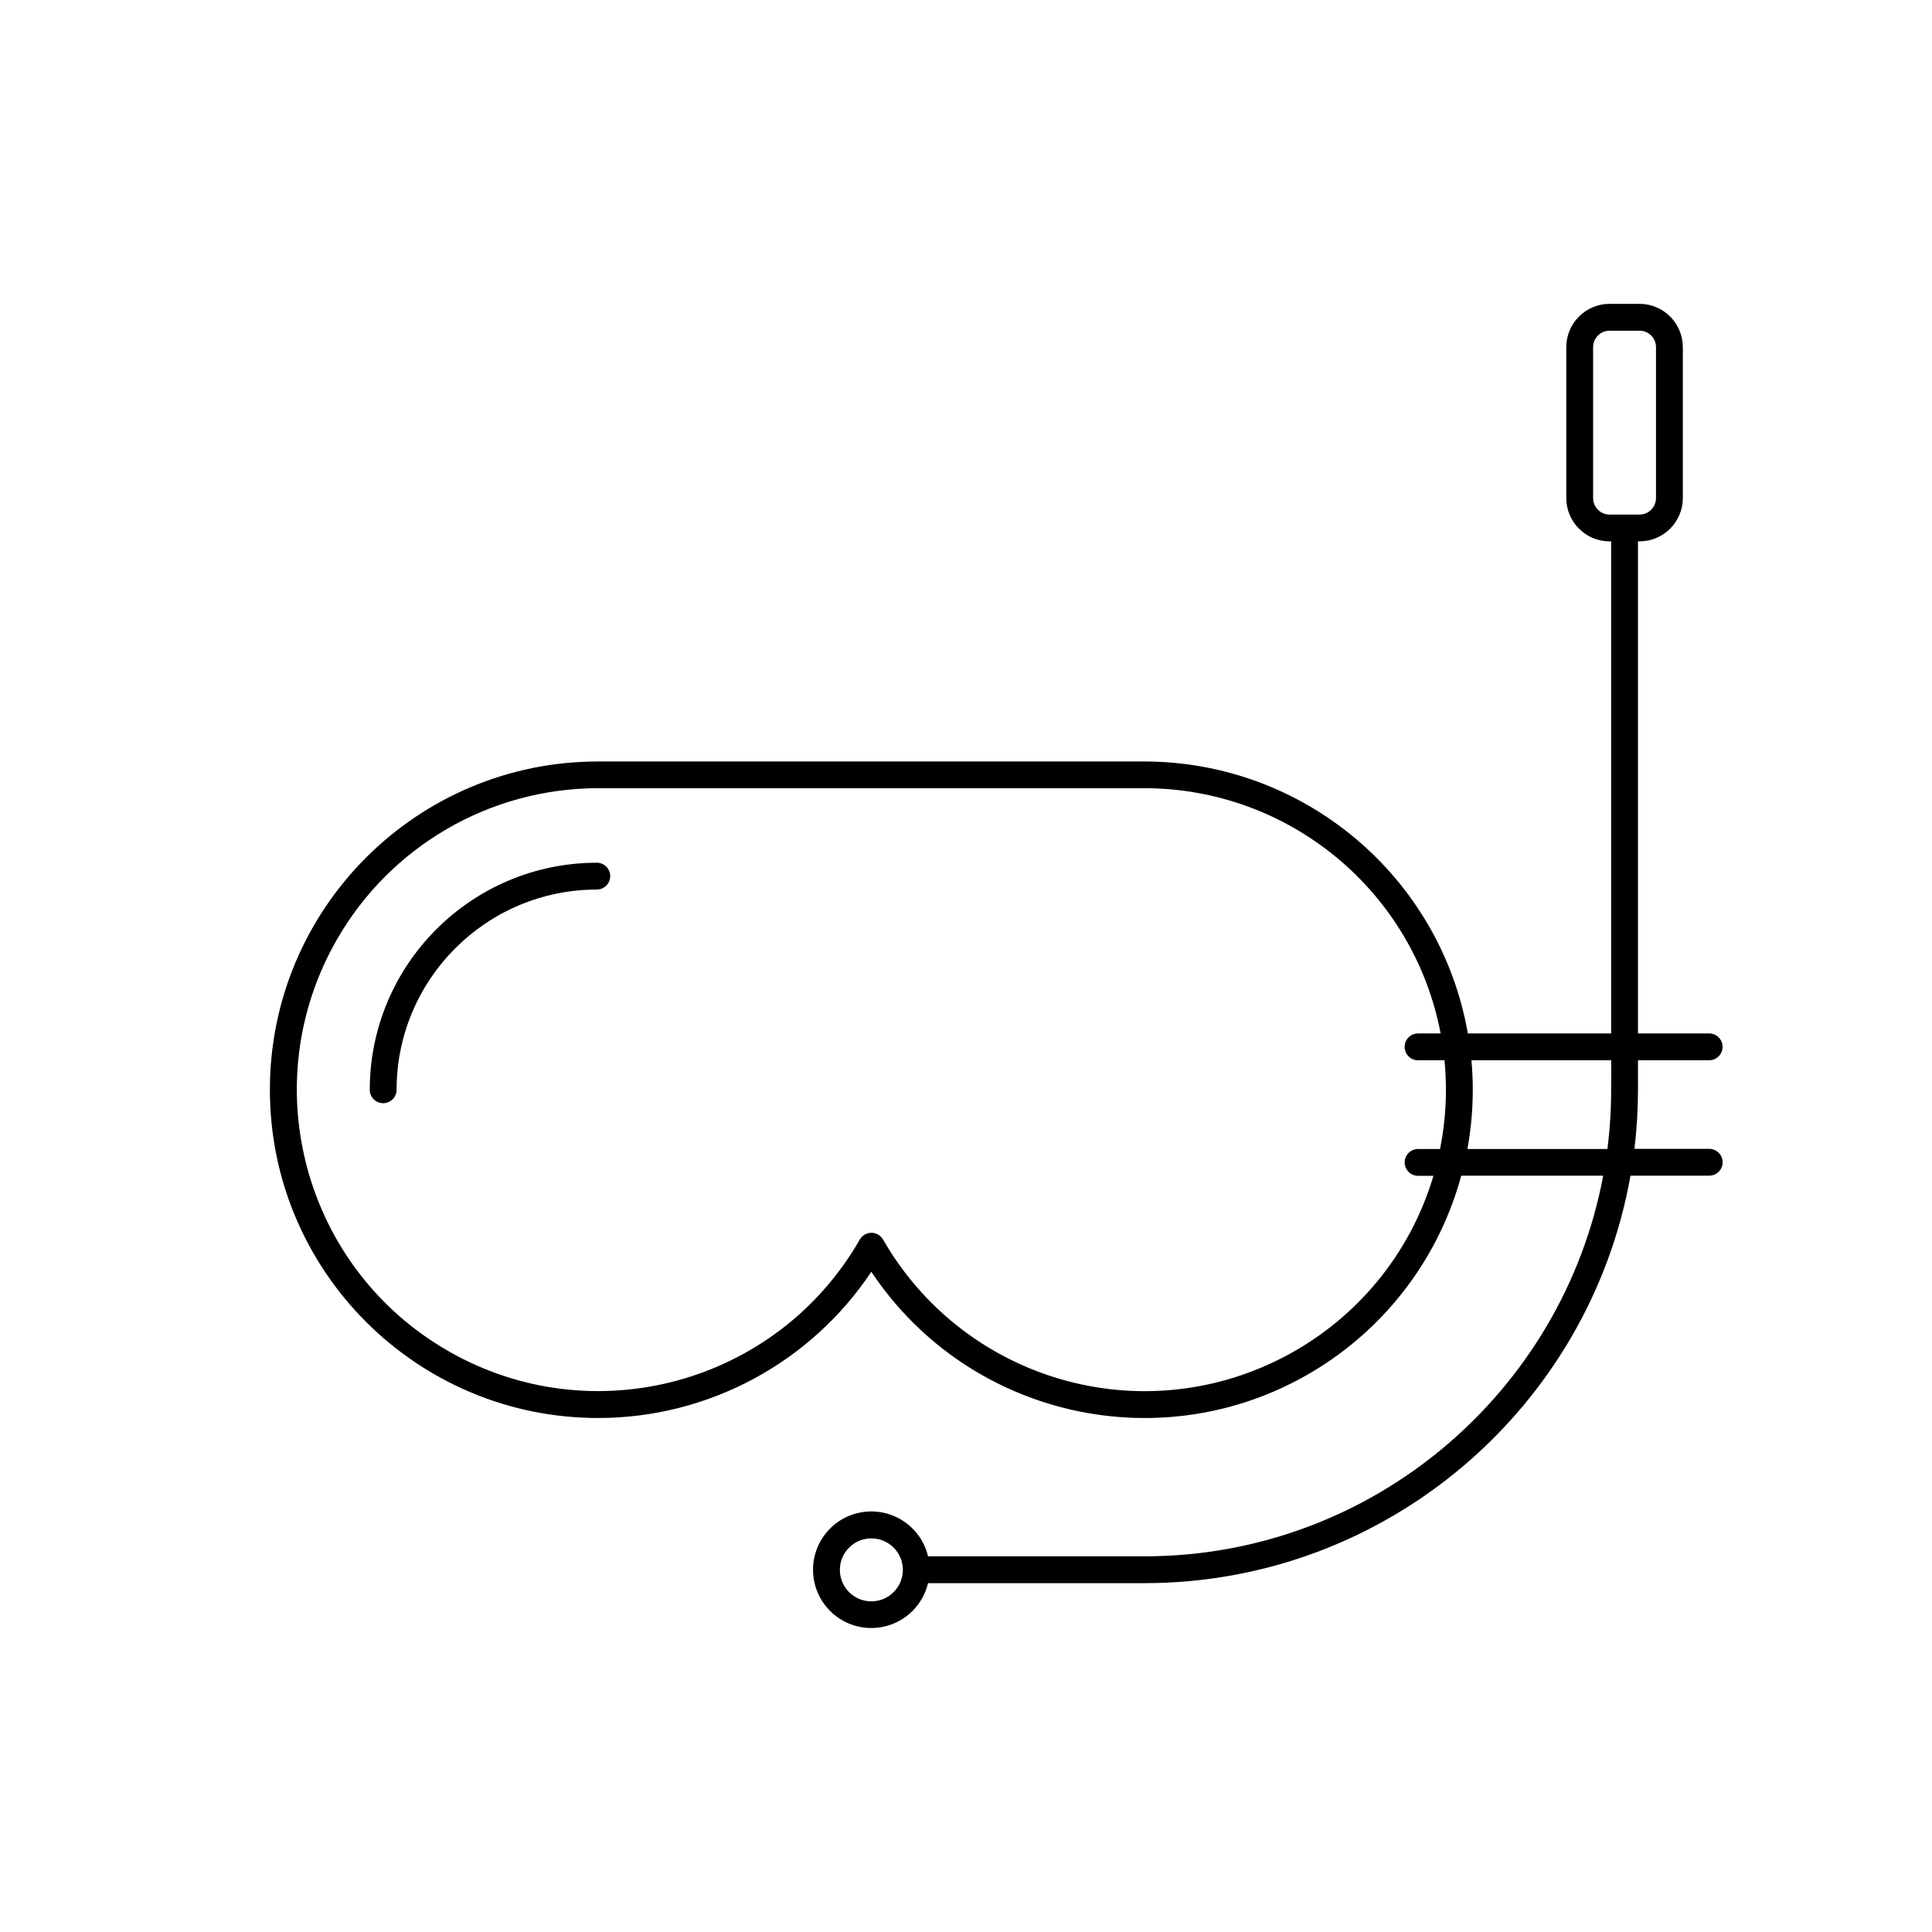 <?xml version="1.0" encoding="UTF-8"?>
<!-- The Best Svg Icon site in the world: iconSvg.co, Visit us! https://iconsvg.co -->
<svg fill="#000000" width="800px" height="800px" version="1.1" viewBox="144 144 512 512" xmlns="http://www.w3.org/2000/svg">
 <g>
  <path d="m302.16 372.63c-33.219 0.035-60.137 26.953-60.172 60.172 0 1.965 1.59 3.555 3.555 3.555 1.965 0 3.555-1.59 3.555-3.555 0.027-29.293 23.766-53.031 53.059-53.062 1.965 0 3.555-1.59 3.555-3.555s-1.59-3.555-3.555-3.555z"/>
  <path d="m578.08 424.98h18.867c1.965 0 3.555-1.59 3.555-3.555 0-1.965-1.59-3.555-3.555-3.555h-18.867v-130.4h0.41c6.336-0.012 11.473-5.144 11.48-11.48v-39.988c-0.012-6.332-5.141-11.469-11.473-11.48h-7.938c-6.336 0.012-11.473 5.144-11.48 11.48v39.988c0.012 6.336 5.144 11.473 11.48 11.48h0.41v130.4h-37.973c-7.309-41.633-43.441-72.016-85.711-72.07h-144.75c-48.043-0.012-87 38.926-87.012 86.973-0.012 48.043 38.926 87 86.973 87.012 29.102 0.008 56.277-14.539 72.414-38.754 26.637 39.977 80.641 50.789 120.62 24.152 17.516-11.672 30.207-29.297 35.715-49.613h37.617c-10.734 57.336-61.156 100.87-121.57 100.87h-57.355c-1.965-8.301-10.285-13.438-18.586-11.477-8.301 1.965-13.438 10.285-11.477 18.586 1.965 8.301 10.285 13.438 18.586 11.477 5.688-1.344 10.129-5.785 11.477-11.477h57.355c64.34 0 117.98-46.699 128.8-107.98h20.867c1.965 0 3.555-1.59 3.555-3.555s-1.59-3.555-3.555-3.555h-19.816c0.629-5.211 0.941-10.453 0.941-15.703zm-52.43 23.516h-5.84c-1.965 0-3.555 1.59-3.555 3.555 0 1.965 1.59 3.555 3.555 3.555h4.07c-12.609 42.277-57.105 66.324-99.383 53.715-19.641-5.859-36.281-19.047-46.473-36.828-0.977-1.703-3.148-2.293-4.852-1.316-0.547 0.312-1 0.77-1.316 1.316-21.945 38.273-70.758 51.512-109.03 29.566-38.273-21.945-51.512-70.758-29.566-109.03 14.234-24.828 40.664-40.145 69.285-40.148h144.75c38.363 0.035 71.301 27.312 78.488 64.996h-5.988c-1.965 0-3.555 1.59-3.555 3.555 0 1.965 1.59 3.555 3.555 3.555h7.012c0.25 2.57 0.375 5.176 0.383 7.812-0.004 5.262-0.527 10.508-1.562 15.668zm-150.73 119.88c-4.609 0-8.344-3.734-8.344-8.344s3.734-8.344 8.344-8.344 8.344 3.734 8.344 8.344v0.008c-0.012 4.602-3.742 8.332-8.344 8.336zm196.05-135.58v0.035c0 5.238-0.332 10.469-0.992 15.668h-37.098c0.949-5.18 1.422-10.438 1.422-15.703 0-2.664-0.125-5.234-0.355-7.812h37.047zm-0.41-152.43c-2.414-0.004-4.367-1.961-4.371-4.371v-39.988c0.004-2.414 1.961-4.367 4.371-4.371h7.926c2.414 0.004 4.367 1.961 4.371 4.371v39.988c-0.004 2.414-1.961 4.367-4.371 4.371z"/>
 </g>
</svg>